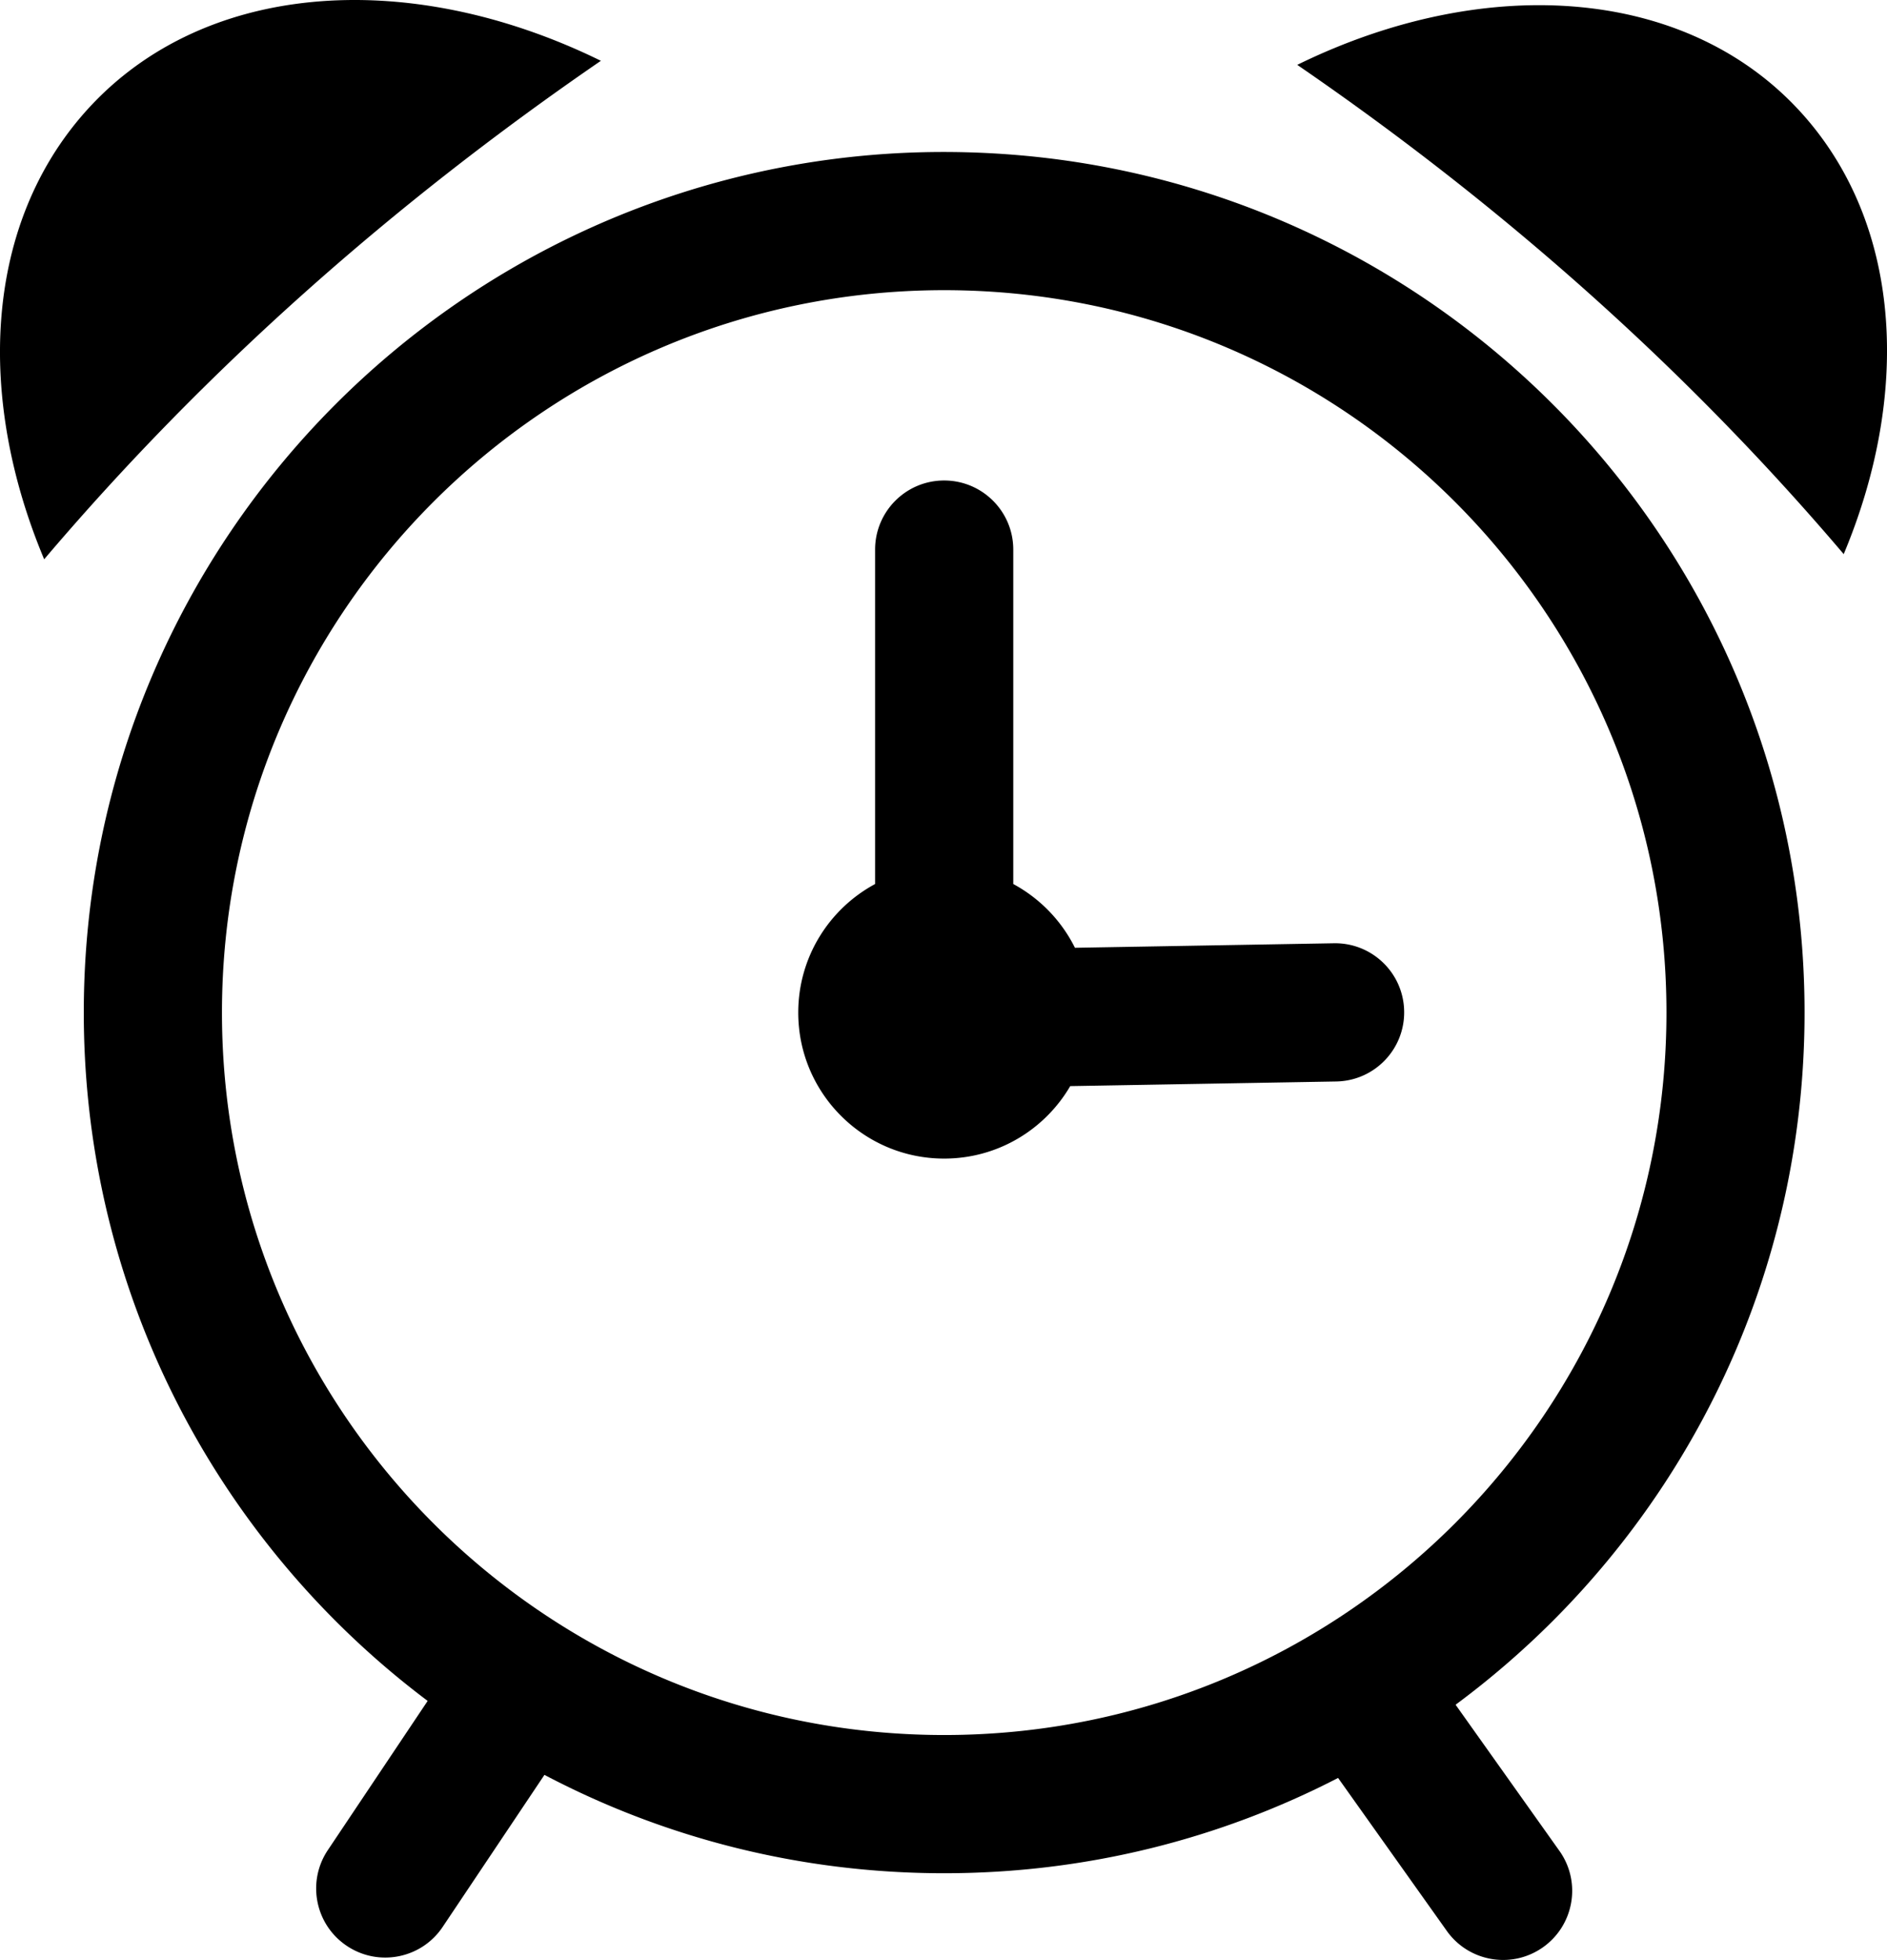 <?xml version="1.0" encoding="UTF-8"?>
<svg xmlns="http://www.w3.org/2000/svg" shape-rendering="geometricPrecision" text-rendering="geometricPrecision" image-rendering="optimizeQuality" fill-rule="evenodd" clip-rule="evenodd" viewBox="0 0 493 511.92">
  <path fill-rule="nonzero" d="M277.16 41.75c49.87 6.77 94.55 29.88 128.47 63.79 40.67 40.67 65.83 96.87 65.83 158.93 0 62.08-25.15 118.28-65.83 158.96a227.22 227.22 0 0 1-25.34 21.83l27.24 38.33c5.68 8.18 3.65 19.42-4.54 25.11-8.19 5.68-19.44 3.65-25.12-4.54l-28.28-39.78c-30.84 15.91-65.83 24.89-102.92 24.89-37.7 0-73.23-9.28-104.43-25.69l-26.59 39.71c-5.54 8.28-16.76 10.5-25.04 4.95-8.29-5.54-10.5-16.75-4.95-25.03l26.07-38.95a225.636 225.636 0 0 1-24-20.83c-40.68-40.68-65.84-96.89-65.84-158.96 0-62.07 25.16-118.26 65.84-158.94 36.44-36.43 85.34-60.39 139.74-65.03 16.45-1.4 33.38-.96 49.69 1.25zm204.53 102.98c17.3-41.28 15.24-84.52-9.51-113.49-29.7-34.77-83.39-38.75-133.26-14.3 53.01 36.36 101.12 78.78 142.77 127.79zm-470.15 1.35C-6.1 104.02-4.01 59.97 21.21 30.45 51.47-4.97 106.18-9.03 156.99 15.88c-54 37.06-103.03 80.26-145.45 130.2zm269.3 101.47 67.65-1.18c9.97-.17 18.19 7.76 18.36 17.73.18 9.97-7.76 18.19-17.73 18.37l-69.51 1.21c-6.61 11.32-18.89 18.93-32.94 18.93-21.05 0-38.12-17.08-38.12-38.13 0-14.52 8.13-27.15 20.08-33.58v-87.35c0-9.97 8.07-18.05 18.04-18.05 9.97 0 18.06 8.08 18.06 18.05v87.35a38.324 38.324 0 0 1 16.11 16.65zm99.27-116.5c-34.14-34.14-81.32-55.26-133.43-55.26-52.1 0-99.28 21.12-133.42 55.26-34.15 34.14-55.27 81.32-55.27 133.43 0 52.11 21.12 99.28 55.27 133.43 34.14 34.14 81.31 55.26 133.41 55.26 52.12 0 99.29-21.12 133.43-55.26 34.14-34.15 55.28-81.32 55.28-133.44 0-52.1-21.13-99.27-55.27-133.42z"></path>
</svg>
